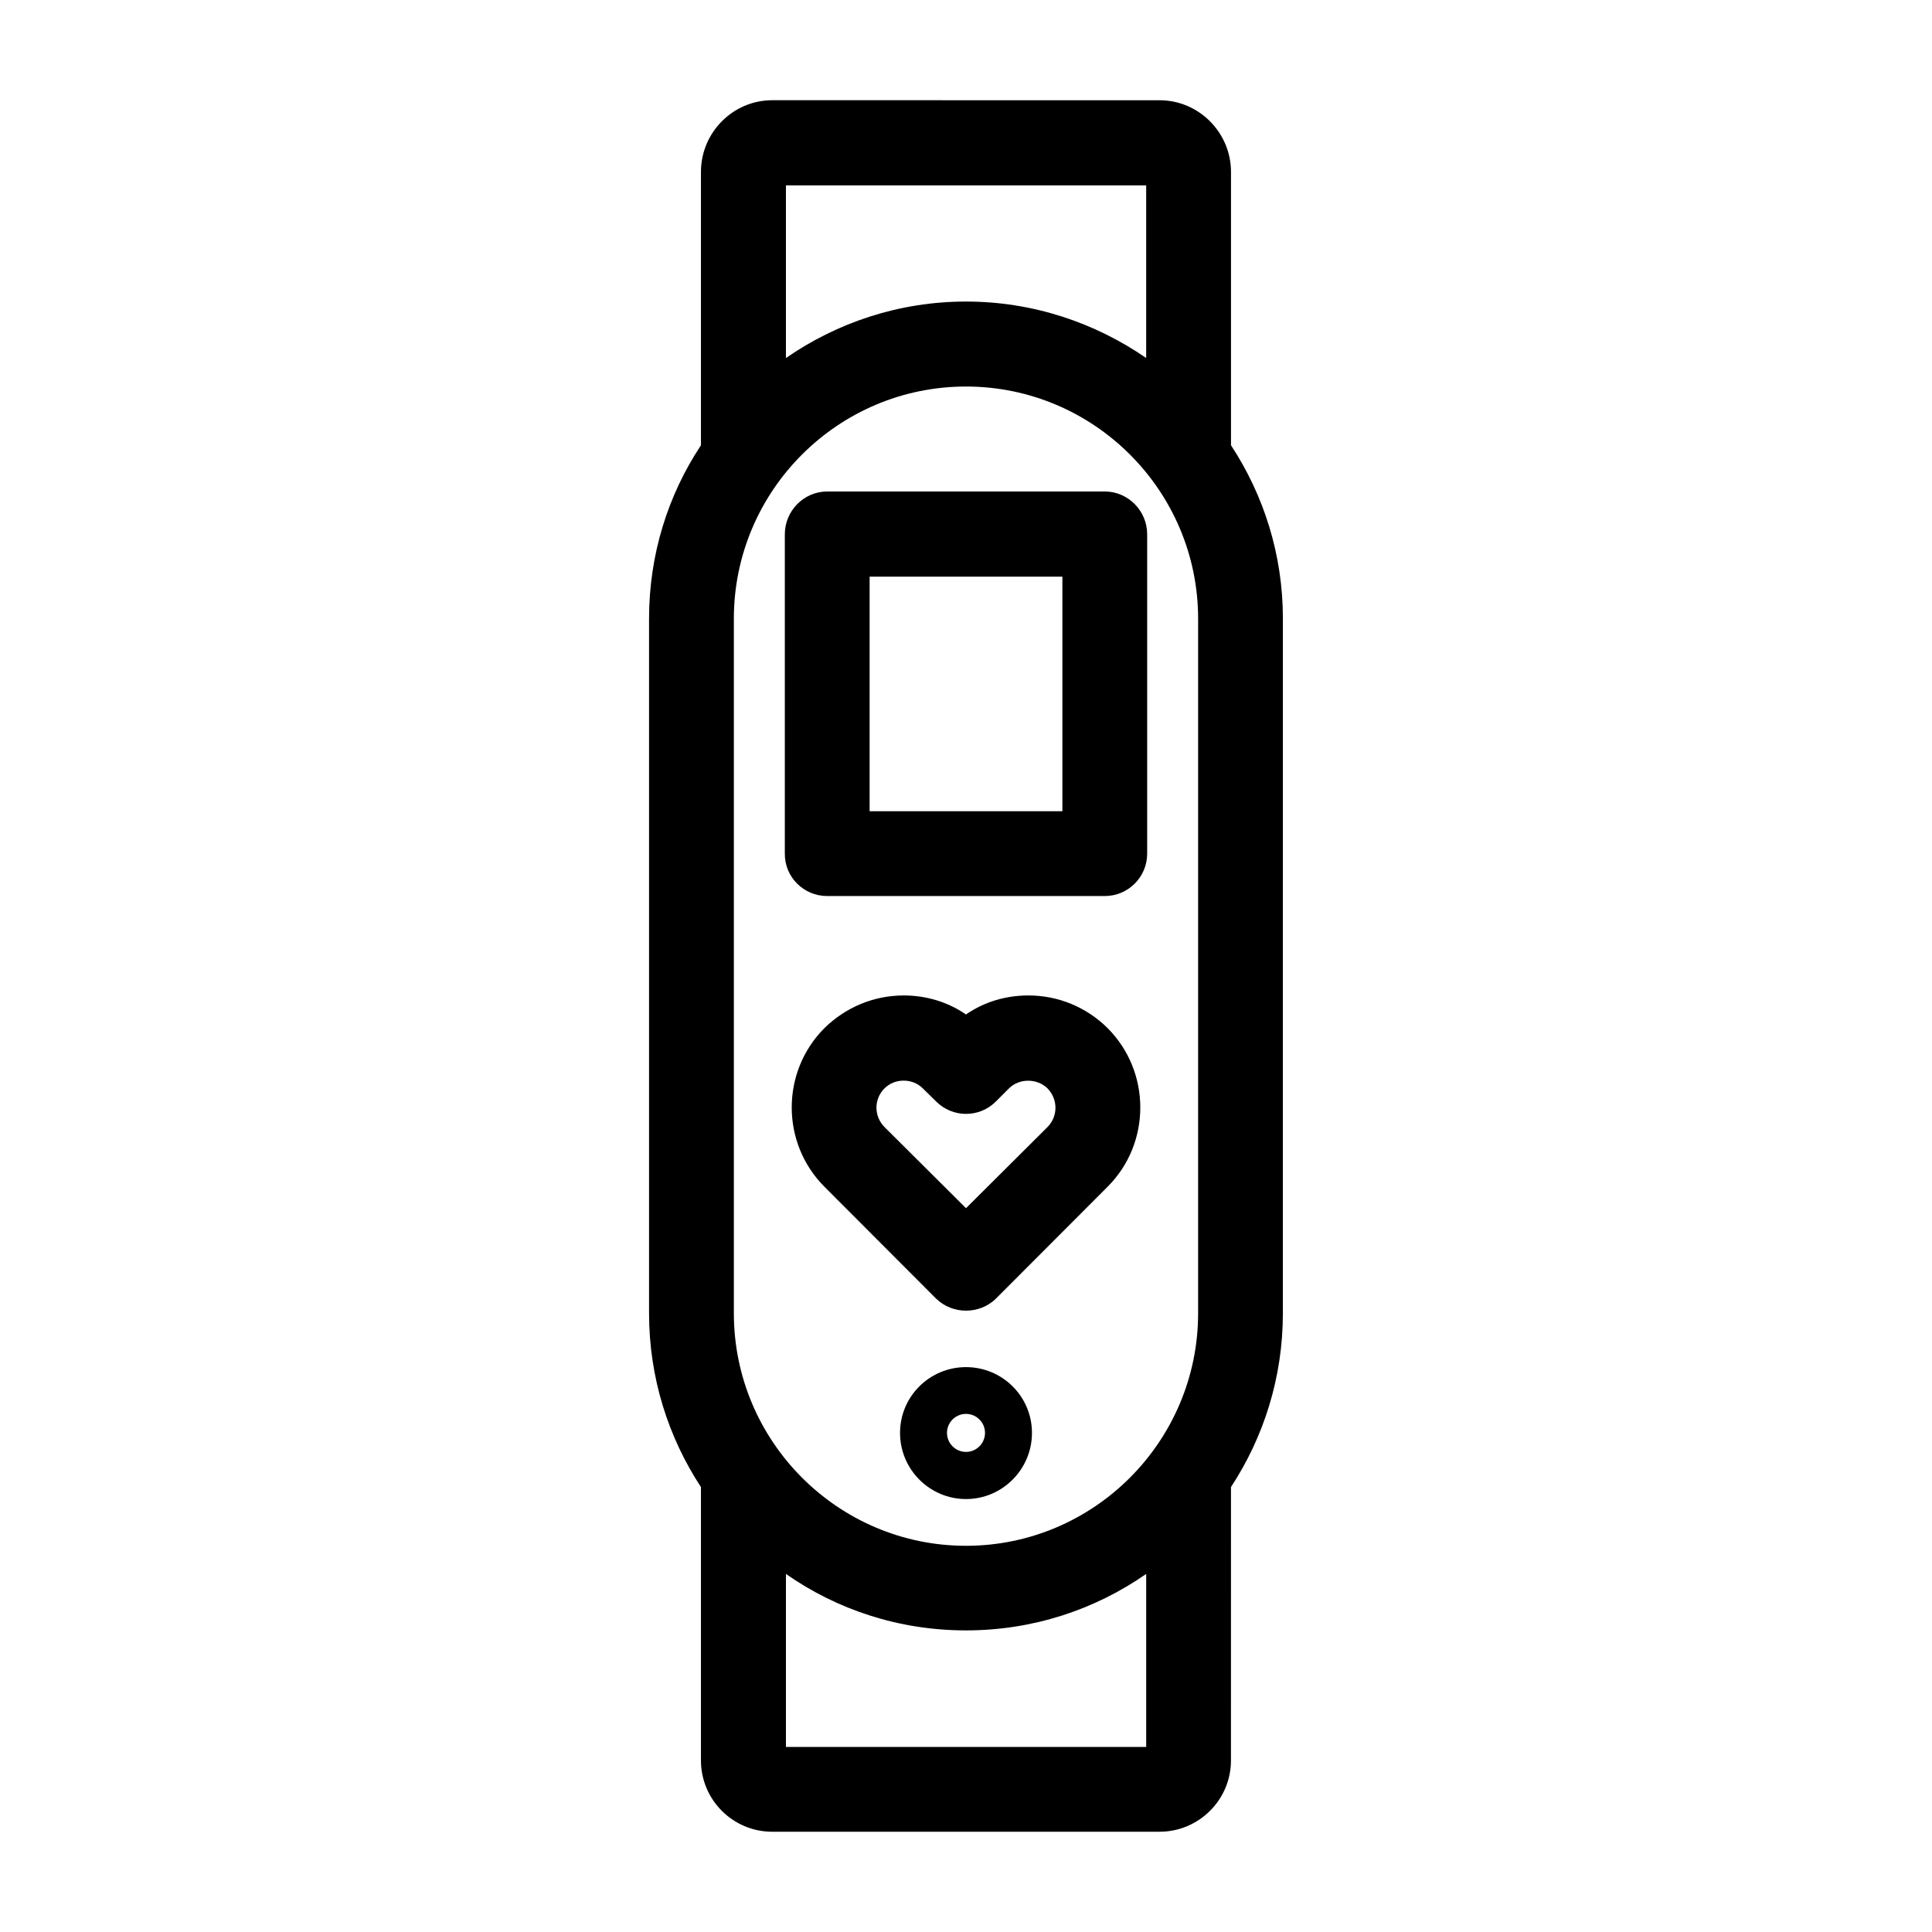 <?xml version="1.0" encoding="UTF-8"?>
<!-- Uploaded to: SVG Repo, www.svgrepo.com, Generator: SVG Repo Mixer Tools -->
<svg fill="#000000" width="800px" height="800px" version="1.1" viewBox="144 144 512 512" xmlns="http://www.w3.org/2000/svg">
 <g>
  <path d="m400 506.3c-9.621 0-17.48 7.758-17.48 17.434-0.004 9.672 7.856 17.531 17.48 17.531 9.621 0 17.48-7.859 17.48-17.531s-7.859-17.434-17.48-17.434zm0 22.473c-2.769 0-5.039-2.266-5.039-5.039 0-2.769 2.266-5.039 5.039-5.039 2.769 0 5.039 2.266 5.039 5.039-0.004 2.769-2.269 5.039-5.039 5.039z"/>
  <path d="m483.98 307.95c0-17.027-5.09-32.746-13.754-45.949v-72.445c0-10.43-8.516-18.992-18.941-18.992l-102.63-0.004c-10.43 0-18.895 8.566-18.895 18.992v72.449c-8.715 13.152-13.754 28.918-13.754 45.949v184.09c0 17.027 5.09 32.848 13.754 46.047v72.449c0 10.43 8.465 18.895 18.895 18.895h102.62c10.43 0 18.941-8.465 18.941-18.895l0.004-72.449c8.664-13.199 13.754-29.02 13.754-46.047zm-145.5 184.09v-184.09c0-33.855 27.559-61.516 61.516-61.516s61.516 27.66 61.516 61.516v184.09c-0.004 33.953-27.609 61.613-61.516 61.613s-61.516-27.66-61.516-61.617zm109.27-298.91v45.746c-13.602-9.371-30.023-14.961-47.758-14.961s-34.16 5.594-47.711 14.965v-45.75zm-95.469 413.83v-45.848c13.551 9.473 29.977 14.961 47.711 14.961s34.16-5.492 47.762-14.965v45.848z"/>
  <path d="m392.04 488.11c2.215 2.168 5.086 3.227 7.961 3.227 2.871 0 5.793-1.059 7.961-3.223l29.574-29.625c11.539-11.539 11.539-30.43 0-42.02-5.644-5.594-13.102-8.664-21.012-8.664-5.945 0-11.637 1.664-16.523 5.039-4.836-3.324-10.531-5.039-16.523-5.039-7.961 0-15.418 3.176-21.008 8.664-11.539 11.586-11.539 30.43 0 42.02zm-13.652-55.668c1.359-1.359 3.176-2.066 5.09-2.066 1.914 0 3.727 0.707 5.09 2.066l3.477 3.426c4.43 4.434 11.531 4.434 15.914 0l3.426-3.426c2.769-2.769 7.508-2.672 10.227 0 2.769 2.871 2.82 7.356 0 10.227l-21.609 21.512-21.613-21.512c-2.824-2.871-2.824-7.406 0-10.227z"/>
  <path d="m363.22 381.46h73.559c6.195 0 11.234-5.039 11.234-11.234v-84.641c0-6.195-5.039-11.336-11.234-11.336h-73.559c-6.195 0-11.234 5.141-11.234 11.336v84.641c-0.051 6.199 4.988 11.234 11.234 11.234zm11.238-84.641h51.086v62.172h-51.086z"/>
 </g>
</svg>